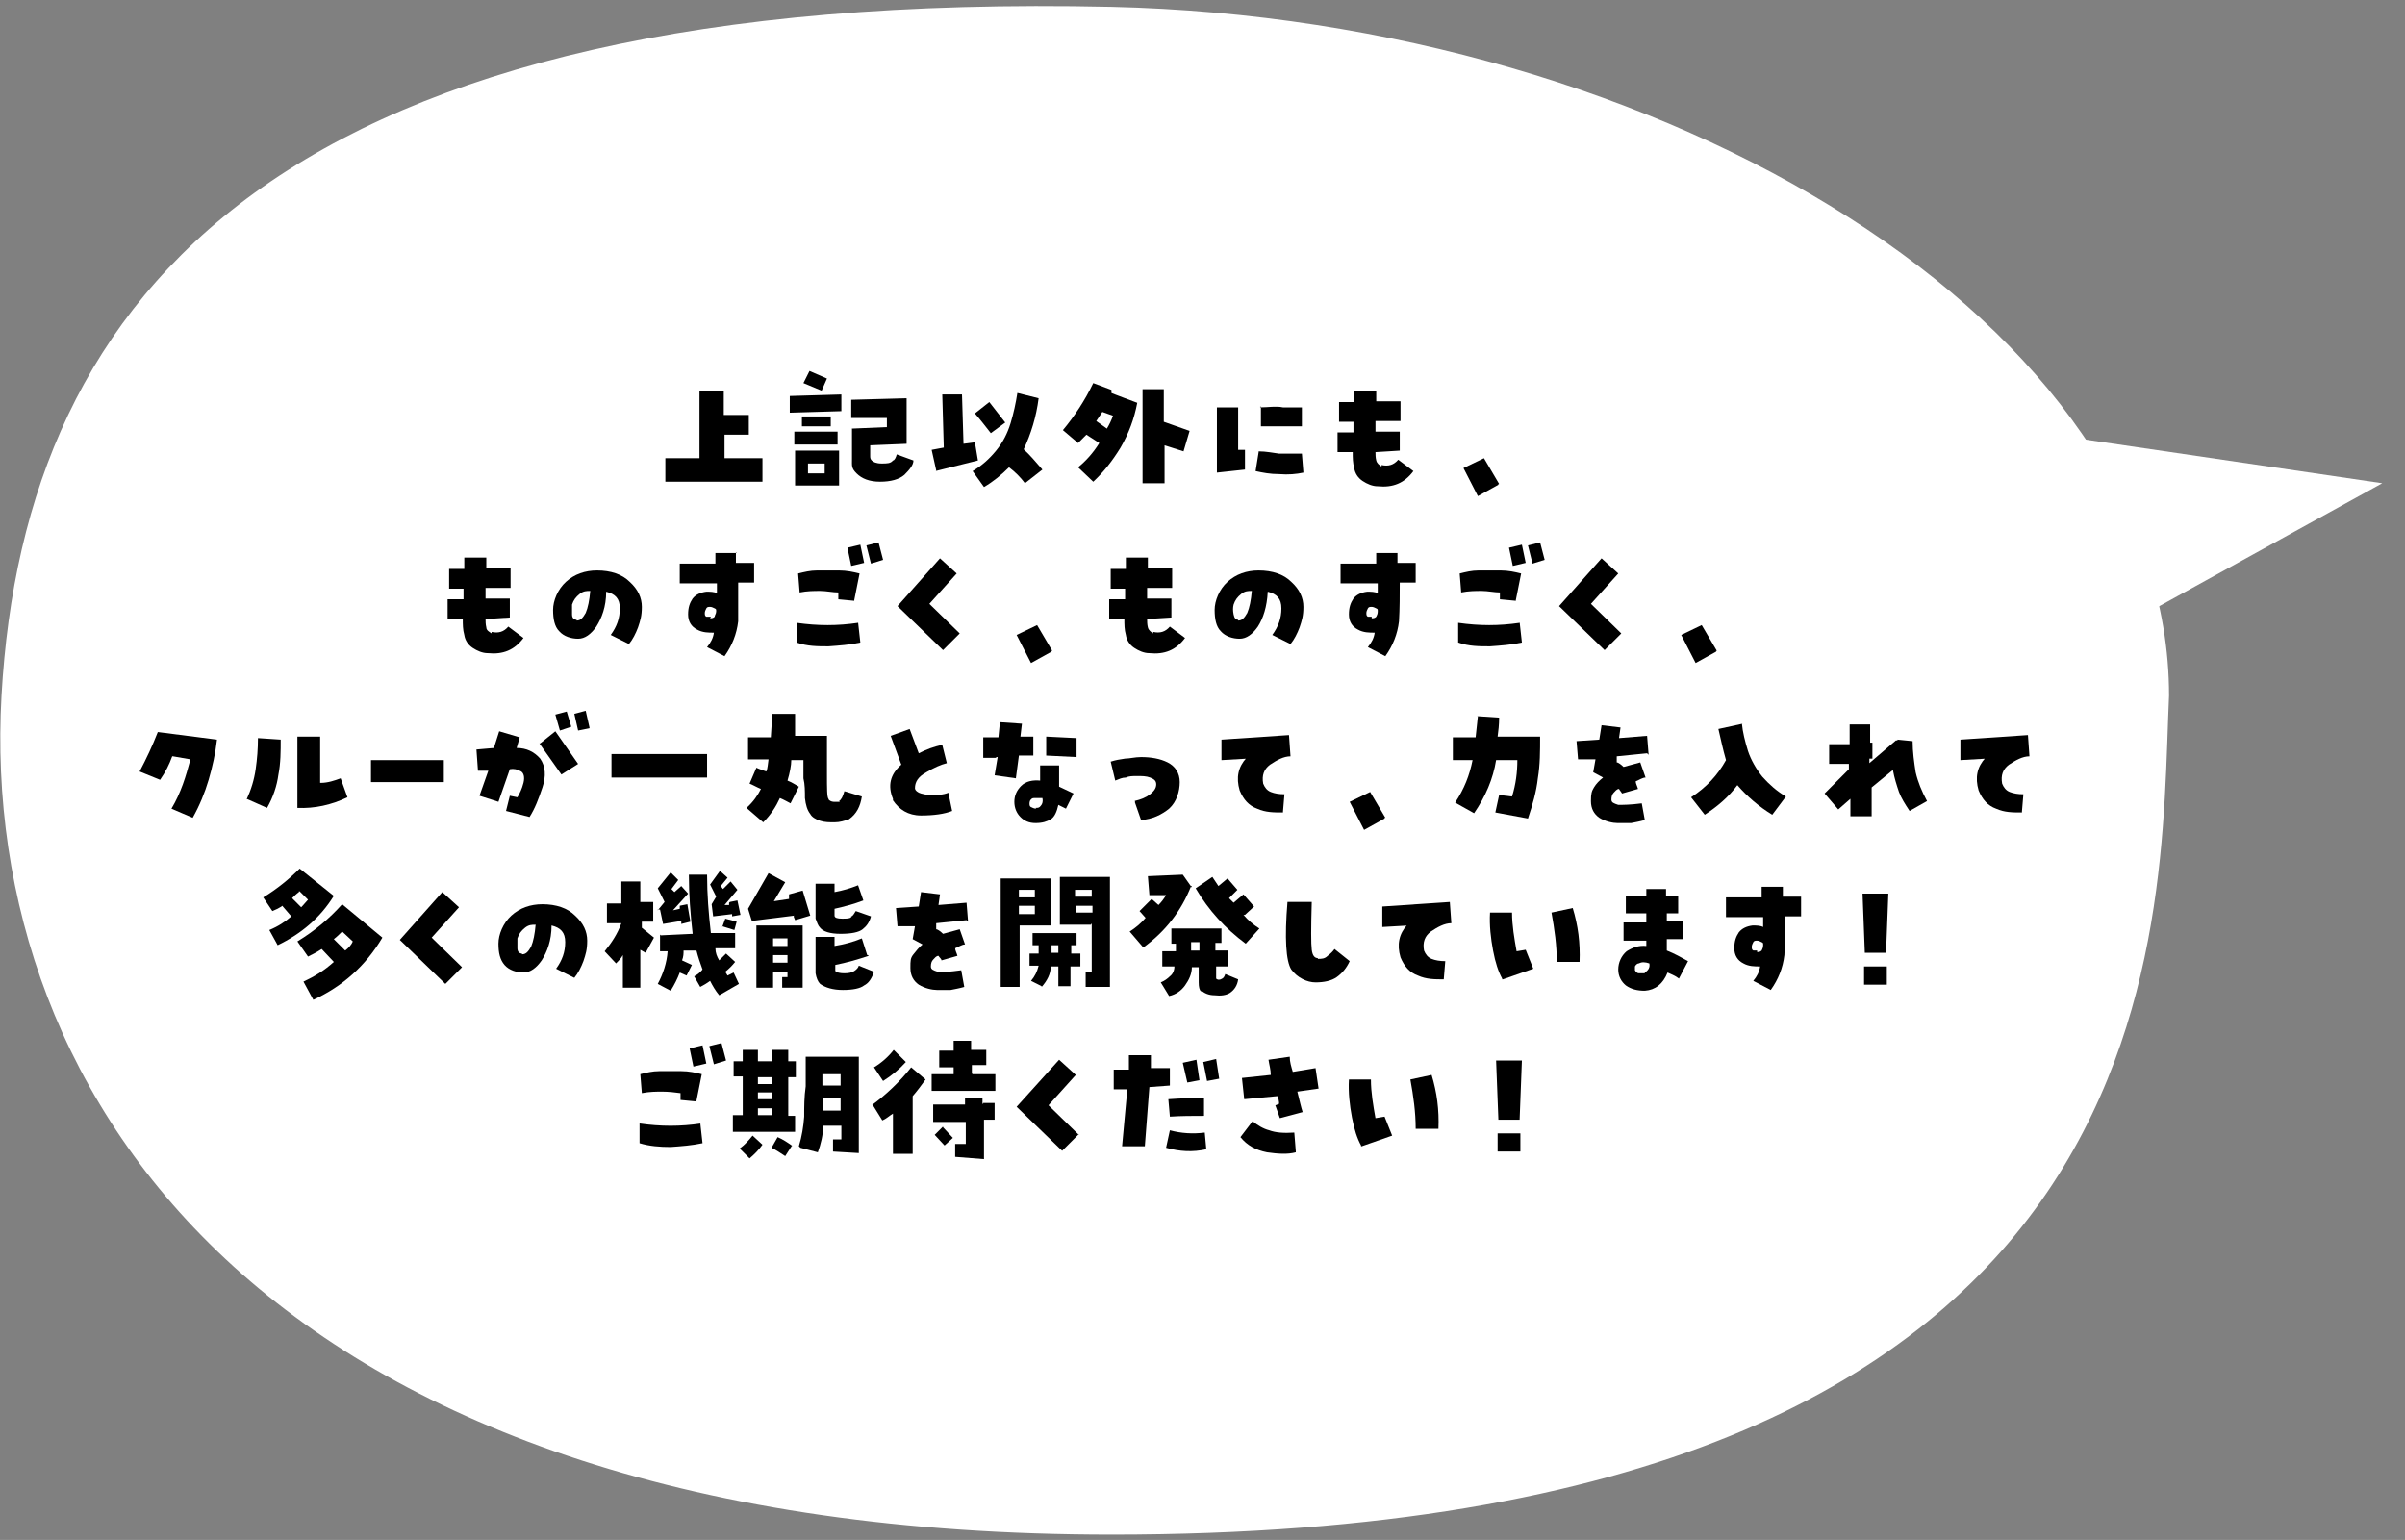 <?xml version="1.0" encoding="UTF-8"?>
<svg id="_レイヤー_1" data-name="レイヤー_1" xmlns="http://www.w3.org/2000/svg" version="1.1" viewBox="0 0 317 203">
  <rect x="0" y="0" width="317" height="203" fill="#808080" stroke="none"/>
  <!-- Generator: Adobe Illustrator 29.2.1, SVG Export Plug-In . SVG Version: 2.1.0 Build 116)  -->
  <defs>
    <style>
      .st0 {
        fill: #fff;
      }
    </style>
  </defs>
  <g id="_レイヤー_11" data-name="_レイヤー_1">
    <path class="st0" d="M146.5,202.3c142.2,0,138-80.3,139.4-110.6C285.9,42.9,219.7,2.6,146.5.9,37.4-1.5,3.2,38.4.2,91.7c-3,53.2,35.8,110.6,146.3,110.6h0Z"/>
    <path class="st0" d="M314,63.7l-51-7.5,8.2,31.1s42.8-23.6,42.8-23.6Z"/>
    <path d="M200.3,147.6h-2.8l-.3-7.8h3.4l-.3,7.8h0ZM197.4,149.4h3v2.4h-3v-2.4Z"/>
    <path d="M179.4,151c-.5-.9-.9-2.1-1.2-3.7-.3-1.6-.5-3.3-.4-5h2.9c0,1.7.3,3.4.6,5.1l1.2-.2,1,2.5-4,1.4h-.1ZM189.5,148.8h-2.9c0-2.2-.3-4.3-.7-6.5l2.8-.6c.7,2.3,1,4.6.9,7.1h-.1Z"/>
    <path d="M168.3,144.5l-4.3.4-.3-2.8,3.8-.4c0-.7-.2-1.3-.3-2l2.8-.4c0,.7.2,1.3.4,2l3-.5.4,2.7-2.8.4c.3,1.2.5,2.1.7,2.7l-3,.8-.6-1.7.5-.2c0-.3-.1-.7-.2-1.2v.2ZM170.8,151.9c-1.1.3-2.4.2-3.8,0-1.5-.3-2.6-.9-3.5-2l1.6-2.1c.6.5,1.4,1,2.2,1.2.8.3,1.9.4,3.3.3l.2,2.5h0Z"/>
    <path d="M148.6,143.6h-1.8v-2.6c-.1,0,2,0,2,0v-1.9h2.9v1.7h2.5c0-.1,0,2.3,0,2.3l-2.7.2-.6,7.8h-3c0-.1.7-7.6.7-7.6h0ZM154.2,149c1.5.4,3,.5,4.6.3l.2,2.2c-1.8.4-3.5.3-5.3-.2l.5-2.3ZM154.2,147.2l-.2-2.3c1.6-.1,3.1-.2,4.7-.1v2.3c-1.5,0-3,0-4.5.1ZM158.1,142.4l-1.6.3-.6-2.6,1.8-.4.4,2.7h0ZM160.3,139.6l.4,2.6-1.6.3-.5-2.5,1.7-.4h0Z"/>
    <path d="M142.2,149.5l-2.2,2.2-6-5.8,5.6-6.2,2.2,2-3.6,4,4,3.9h0Z"/>
    <path d="M114.9,145.7c1.9-1.4,3.7-3.1,5.2-5l1.9,1.6c-.5.7-1.1,1.5-1.7,2.2v7.6h-2.6v-5.3c-.5.3-.9.7-1.4.9l-1.3-2.1h0ZM119.4,140c-.9,1-1.9,1.8-3,2.5l-1.2-1.8c1-.6,1.9-1.4,2.6-2.3l1.6,1.6ZM128.2,141.6h3v2.2h-8.4c0,.1,0-2.2,0-2.2h2.9v-.9h-1.9v-2.2h1.9v-1.3h2.3v1.2h2v2h-1.9v1.1h0ZM129.6,145.4h1.5v2.2h-1.4v5.2l-3.8-.3v-1.7h1.4v-2.9h-4.3v-2.3h4.2v-.9h2.3v.8h.1ZM124.3,148.6l1.3,1.4-1.1,1-1.3-1.4,1.1-1.1h0Z"/>
    <path d="M104.8,147v2.2h-8.2v-2.2h1.3v-5.1h-1.2v-2h1.2v-1.5h2v1.5h1.9v-1.5h2.1v1.5h1v2.1h-1v5.1h.9ZM100.5,150.9c-.5.7-1.1,1.3-1.7,1.8l-1.3-1.3c.7-.5,1.2-1.1,1.7-1.7l1.3,1.2ZM101.8,142.9v-.9h-1.9v.9h1.9ZM101.8,144.9v-.9h-1.9v.9h1.9ZM101.8,147v-.9h-1.9v.9h1.9ZM104.4,151l-.9,1.4c-.6-.4-1.2-.8-1.8-1.1l.8-1.4c.7.3,1.3.7,2,1.2h0ZM105.3,151.1c.4-1.3.6-2.6.7-3.9,0-1.3,0-2.6.2-4v-3.9h7v12.7l-3.4-.2v-1.6h1.1v-1.8h-2.4c0,1.2-.3,2.4-.7,3.5l-2.3-.6-.2-.2ZM110.8,141.6h-2.4v1.5h2.4v-1.5ZM108.5,144.8v1.6h2.3v-1.6h-2.3Z"/>
    <path d="M93.1,140.2l-1.7.4-.5-2.4,1.7-.4.5,2.4ZM94.1,140.3l-.6-2.4,1.6-.4.6,2.3-1.6.5h0ZM92.3,148l.3,2.7c-1.4.3-2.8.4-4.2.5-1.4,0-2.8-.1-4.1-.5v-2.6c2.8.4,5.4.4,8.1,0h-.1ZM91.8,145.2l-2.1-.2v-.9c-.7-.1-1.6-.2-2.4-.2s-1.7,0-2.7.2l-.2-2.5c.8-.2,1.6-.4,2.5-.4h2.9c1,0,1.9.2,2.7.4l-.7,3.5h0Z"/>
    <path d="M248.6,125.6h-2.8l-.3-7.8h3.4l-.3,7.8h0ZM245.7,127.4h3v2.4h-3v-2.4Z"/>
    <path d="M235,116.8v1.4h2.4v2.6h-2.1c0,1.7,0,3.4-.1,5.1-.2,1.7-.8,3.2-1.8,4.6l-2.3-1.2c.5-.6.8-1.2.9-1.9-.7,0-1.5,0-2.2-.4-.8-.4-1.2-1.1-1.2-2s.2-1.5.6-2.1c.4-.5,1-.8,1.8-.9.5,0,1,0,1.4.2v-1.3h-4.9v-2.6h4.7v-1.4h3c0,0-.2,0-.2,0ZM231.6,125.5c.2,0,.4,0,.6-.2.1-.2.2-.4.2-.7s0-.3-.2-.4-.4-.2-.6-.2-.4,0-.5.2-.2.4-.2.6,0,.4.2.5c.2,0,.3,0,.6,0h-.1Z"/>
    <path d="M219.7,123.8v1.5c1,.4,1.9.9,2.8,1.4l-1.2,2.3c-.5-.4-1.1-.6-1.5-.8-.6,1.5-1.6,2.3-3,2.4-1,0-1.8-.2-2.5-.7-.6-.5-1-1.2-1-2.1s.4-1.8,1.1-2.4c.8-.5,1.6-.8,2.6-.7v-.7h-3v-2.4h3v-1.2h-2.7v-2.3h2.7v-.9h2.6v.9h1.6v2.3h-1.5v1h2.1v2.4h-2.1ZM216.8,128.2c.5-.3.7-.7.6-1.2-.6-.2-1-.2-1.4,0-.2,0-.4.2-.5.4v.5c.1.2.3.4.5.4h.8Z"/>
    <path d="M198,129c-.5-.9-.9-2.1-1.2-3.7s-.5-3.3-.4-5h2.9c0,1.7.3,3.4.6,5.1l1.2-.2,1,2.5-4,1.4h-.1ZM208.1,126.8h-2.9c0-2.2-.3-4.3-.7-6.5l2.8-.6c.7,2.3,1,4.6.9,7.1h-.1Z"/>
    <path d="M185.7,122l-3.5.2v-2.7l8.9-.6.2,2.8c-.9,0-1.8.5-2.7,1.1-.8.6-1.1,1.4-.9,2.5.2.5.5.9,1,1.1s1.1.3,1.8.3l-.2,2.4c-1.2,0-2.3,0-3.4-.5-1.1-.4-1.8-1.2-2.3-2.4-.5-1.7-.2-3.1.9-4.3h.2Z"/>
    <path d="M173.7,126.4c.5,0,.9,0,1.3-.4.4-.3.7-.6.9-.9l2,1.6c-.4.9-1,1.6-1.7,2.1s-1.7.7-2.8.7-2.4-.6-3.2-1.7c-.7-1.1-.9-4.1-.5-8.9h3.2c-.1,3.5-.1,5.5,0,6.3s.4,1.1.8,1.1h0Z"/>
    <path d="M157,116.8c-1.3,3.3-3.4,6-6.3,8.1l-1.8-2.1c.8-.5,1.5-1.1,2.1-1.8l-.8-.9,1.6-1.6.9.8c.4-.4.7-.8,1-1.3h-2.2l-.2-2.5,4.6-.2,1.2,1.7v-.2ZM158.3,130.7c-.2-.2-.3-.6-.3-1.2v-2h-.9c0,.9-.4,1.7-.9,2.4s-1.2,1.2-2.1,1.4l-1.1-1.8c.5-.2.9-.5,1.2-.8.4-.3.6-.8.6-1.3h-1.6v-2h1.8v-1h-.6v-2h6.6v1.9h-.8v1h1.7v2.1h-1.6v1.6c.2.2.5.2.8,0,.2-.1.3-.3.4-.6l1.7.7c-.1.8-.5,1.4-1.1,1.8-.5.3-1.2.4-2,.3-.8,0-1.4-.3-1.7-.6h0ZM157,125.3h1.1v-1.1h-1.1v1.1ZM163.9,120.6c.6.7,1.3,1.3,2.1,1.8l-1.8,2c-2.7-2-4.9-4.4-6.6-7.3l2.2-1.5.8,1.2,1.2-1,1.3,1.5-1.1,1.1.6.6,1.3-1.1,1.4,1.6-1.2,1.1h-.2Z"/>
    <path d="M134.4,121.9v8.2h-2.5v-14.3h6.6v6.2h-4.1ZM134.3,117.4v.9h2.1v-1h-2.1ZM134.3,119.4v1.1h2.1v-1.1h-2.1ZM137.3,130l-1.4-.7c.5-.6.8-1.2,1-2h-1.2v-1.6h1.2v-1.1h-.8v-1.6h5.8v1.6h-.7v1.1h1.2v1.7h-1.3v2.6h-1.6v-2.6h-1c0,1-.5,1.9-1.2,2.7h0ZM138.6,124.6v1h.9v-1h-.9ZM143.8,121.9h-4.1v-6.3h6.6v14.5h-3.2v-2h.8v-6.3c-.1,0-.1,0-.1,0ZM141.7,117.3v.9h2.2v-.9h-2.2ZM144,120.3v-.9h-2.2v.9h2.2Z"/>
    <path d="M127.4,121.3l-4,.4v.8c.2,0,.6.3.9.6.7-.2,1.5-.4,2.2-.6l.7,2c-.4,0-.8.3-1.3.5,0,.3.2.6.3,1l-2.1.6c0-.2-.3-.4-.4-.6-.3,0-.5.3-.7.5s-.3.5-.3.9.3.5.9.7c.6.1,1.6,0,3.1-.2l.4,2.2c-.7.2-1.3.3-1.8.4h-1.8c-.6,0-1.6-.2-2.4-.7-.7-.5-1.1-1.2-1.1-2.2s0-1.3.4-1.8.7-.9,1.2-1.3l-1.3-.7.3-1.7h-2.3c0,0-.2-2.4-.2-2.4l3-.2.3-1.9,2.5.3-.2,1.4,3.7-.3.2,2.5-.2-.2Z"/>
    <path d="M104.7,120.7l-5.6.7-.5-1.6,2.7-4.7,2.2,1.2-1.5,2.5,2-.3v-.6l1.8-.5,1,3.3-2,.6-.2-.5h0ZM103.1,130.1v-1.3h.7v-.7h-1.9v2.1h-2.2v-8.2h6.1v8.2h-2.8.1ZM101.9,123.8v.9h1.9v-1h-1.9ZM101.9,126.9h1.9v-1h-1.9v1ZM112.2,120.8c.2,0,.4-.4.6-.7l2,.7c-.2.8-.6,1.3-1.1,1.7-.5.4-1.5.6-2.9.6s-2.3-.3-2.7-.8c-.3-.3-.4-.7-.6-1.2,0-.6,0-2.1,0-4.6h2.5v1.1c1.1-.2,2.1-.5,3.1-.9l.7,2c-1.3.5-2.5.8-3.8,1.1v.9c0,.3.4.4,1,.4s1,0,1.2-.2h0ZM114.5,126c-1.5.5-2.9.9-4.4,1.2,0,.4,0,.6,0,.8.2.2.6.3,1.2.3s1-.1,1.3-.3.5-.4.6-.7l2,.8c-.3.9-.7,1.5-1.3,1.8-.5.4-1.5.6-2.8.6s-2.3-.3-3-.8c-.3-.3-.5-.8-.6-1.4v-4.8h2.5v1.2c1.2-.2,2.4-.5,3.6-1l.7,2.2h.1Z"/>
    <path d="M86,121.5h-1.4v.8l1.6,1.3-1.1,2-.7-.4v5h-2.3v-4.3c-.2.4-.6.8-.9,1.1l-1.5-1.6c.9-1.1,1.7-2.3,2.2-3.7h-1.9v-2.6h1.9v-2.9h2.5v2.7h1.7v2.6h0ZM86.7,120l.9-1.1-.9-1.8,1.7-2.1,1,1-.9,1.2.4.4.9-.8.9,1-2,2.2.9-.2v-.4l1-.2.4,2.3-1.2.3v-.4l-2.4.4-.4-1.9h-.3ZM87.1,123.3l4.2-.2c-.3-2.6-.5-5.2-.5-7.8h2.4c0,2.6.2,5.1.5,7.7h3.2v2h-2.6c0,.6.2,1.1.5,1.6l.9-.9,1.2,1.1c-.4.5-.8.9-1.3,1.3l.3.5.8-.4.7,1.5-2.6,1.5c-.5-.6-.9-1.3-1.2-1.9-.4.3-.9.6-1.3.8l-.8-1.4c.4-.2.8-.5,1.1-.9-.3-.8-.6-1.7-.8-2.5h-1.7c0,.4,0,.8-.2,1.3l1.3.6-.7,1.4-.9-.4c-.3.8-.7,1.6-1.2,2.4l-1.7-.9c.7-1.3,1.2-2.8,1.3-4.3h-1v-2.2h0ZM96.2,118.9l1-.2.4,1.9-1.1.2v-.3l-2.5.3-.2-1.6.6-1-.8-1.6,1.3-1.8,1,.9-.9,1.1.3.4,1-1,.9,1.1-1.7,2h.6v-.3h0ZM95.2,122.2l.4-1.1,1.5.4-.3,1.1-1.6-.5h0Z"/>
    <path d="M71.5,119.2c1.8,0,3.3.5,4.3,1.5,1.1,1,1.6,2.1,1.6,3.3s-.2,1.8-.5,2.7c-.3.8-.7,1.6-1.2,2.2l-2.4-1.2c.8-1.1,1.2-2.2,1.2-3.5s-.6-1.9-1.8-2.2c0,2-.6,3.5-1.3,4.6-.7,1-1.5,1.6-2.4,1.6s-1.9-.3-2.5-1-.8-1.6-.8-2.8.6-2.7,1.7-3.7,2.5-1.5,4.1-1.5h0ZM68.8,125.8c.5,0,.8-.3,1.2-1,.3-.7.5-1.7.6-2.9-.5,0-.9,0-1.4.4s-.8.8-1,1.4c0,.4,0,.8,0,1.3s.3.7.6.7h0Z"/>
    <path d="M60.9,127.5l-2.2,2.2-6-5.8,5.6-6.3,2.2,2-3.6,4s4,3.9,4,3.9Z"/>
    <path d="M37.1,119.5c-.3.2-.7.4-1.2.6l-1.2-1.8c1.8-1.1,3.4-2.4,4.8-3.8l4.5,3.6c-1.8,2.9-4.3,5-7.4,6.5l-1.1-2c1.2-.5,2.1-1.1,2.9-1.8l-1.2-1.4h0ZM39.4,117.6c-.3.2-.6.5-.9.8l1.2,1.2c.4-.4.6-.7.9-1l-1.1-1.1h-.1ZM42.4,125.1c-.6.4-1.2.7-1.8,1l-1.4-2c2.3-1.4,4.2-3,5.9-4.9l5.3,4.4c-2.2,3.7-5.2,6.4-9.1,8.2l-1.3-2.4c1.5-.7,2.8-1.5,4-2.6l-1.6-1.7h0ZM45.1,122.8c-.3.3-.7.7-1.1,1l1.5,1.5c.4-.3.8-.7,1-1.2l-1.5-1.4h0Z"/>
    <path d="M261.9,100l-3.5.2v-2.7l8.9-.6.2,2.8c-.9,0-1.8.5-2.7,1.1-.8.6-1.1,1.4-.9,2.5.2.5.5.9,1,1.1s1.1.3,1.8.3l-.2,2.4c-1.2,0-2.3,0-3.4-.5-1.1-.4-1.8-1.2-2.3-2.4-.5-1.7-.2-3.1.9-4.3h.2Z"/>
    <path d="M250.1,97.5l2,.2c0,1.4.2,2.8.4,4.1.3,1.3.8,2.5,1.5,3.8l-2.3,1.3c-.6-.9-1.1-1.7-1.4-2.5-.3-.9-.6-1.8-.8-2.9l-2.8,2.3v3.8h-2.8v-2.3l-1.6,1.4-1.8-2.1,3.2-3.2v-.7h-2.6v-2.6h2.7v-2.6h2.7v2.4h.3v2.1h-.4v.6l3.5-3h.2Z"/>
    <path d="M229.6,95.4c.1,1.1.4,2.3.8,3.6.4,1.2,1.1,2.4,1.9,3.4.9,1,1.9,1.9,3.1,2.6l-1.8,2.4c-1.8-1.1-3.3-2.4-4.6-3.9-1.1,1.5-2.6,2.8-4.3,3.9l-1.8-2.3c2-1.3,3.5-2.9,4.6-4.9-.4-1.4-.7-2.8-1-4.1l3.2-.7h0Z"/>
    <path d="M217.1,99.3l-4,.4v.8c.2,0,.6.3.9.6.7-.2,1.5-.4,2.2-.6l.7,2c-.4,0-.8.3-1.3.5,0,.3.2.6.3,1l-2.1.6c-.1-.2-.3-.4-.4-.6-.3,0-.5.3-.7.5s-.3.5-.3.9.3.5.9.7c.6,0,1.6,0,3.1-.2l.4,2.2c-.7.2-1.3.3-1.8.4h-1.8c-.6,0-1.6-.2-2.4-.7-.7-.5-1.1-1.2-1.1-2.2s.1-1.3.4-1.8c.3-.5.7-.9,1.2-1.3l-1.3-.7.3-1.7h-2.3c0,0-.2-2.4-.2-2.4l3-.2.3-1.9,2.5.3-.2,1.4,3.7-.3.2,2.5-.2-.2Z"/>
    <path d="M194.6,94.4l3,.2c0,.9-.1,1.8-.2,2.5h5.6c0,1.9,0,3.7-.3,5.5-.2,1.8-.7,3.5-1.3,5.3l-4.3-.8.5-2.3,1.7.2c.5-1.6.7-3.2.7-4.8h-2.8c-.4,2.5-1.4,4.8-2.9,7l-2.5-1.4c1.2-1.8,1.9-3.6,2.3-5.6h-2.6v-3h3c.1-.9.2-1.8.3-2.8h-.2Z"/>
    <path d="M182.5,107.9l-2.7,1.5-1.9-3.7,2.7-1.3,2,3.4h-.1Z"/>
    <path d="M164.5,100l-3.5.2v-2.7l8.9-.6.2,2.8c-.9,0-1.8.5-2.7,1.1-.8.6-1.1,1.4-.9,2.5.2.5.5.9,1,1.1s1.1.3,1.8.3l-.2,2.4c-1.2,0-2.3,0-3.4-.5-1.1-.4-1.8-1.2-2.3-2.4-.5-1.7-.2-3.1.9-4.3h.2Z"/>
    <path d="M149.5,105.6c.9-.2,1.6-.5,2.1-.9s.8-.8.8-1.3-.3-.7-.8-.9c-.5-.2-1.1-.2-1.7-.2s-1.1,0-1.5.2c-.5,0-.9.2-1.4.4l-.6-2.5c.6-.2,1.2-.3,1.9-.4.6,0,1.3-.2,2.1-.2,1.3,0,2.5.2,3.5.7s1.6,1.4,1.6,2.6-.4,2.6-1.4,3.5c-1,.8-2.2,1.4-3.7,1.5l-.8-2.3v-.2Z"/>
    <path d="M131.3,99.9h-1.7v-2.7h2l.2-2,2.9.2-.2,1.7h1.7v2.5h-1.9l-.4,3-2.8-.4.4-2.4h-.2ZM137.1,100.9h2.5v2.8l1.9.9-1,2-1-.5c-.2.9-.5,1.6-1,1.9s-1.1.5-2,.5-1.5-.3-2-.8-.8-1.2-.8-2,.3-1.5.9-2.1c.6-.6,1.5-.8,2.5-.7v-2.1h0ZM136.5,106.5c.3,0,.5,0,.7-.3.2-.2.3-.6.2-1-.3,0-.6,0-.9,0s-.5,0-.6.2c-.1,0-.2.3-.2.5s0,.4.2.5c.1,0,.3.2.7.2h0ZM141.9,97.3v2.5c-.1,0-4-.2-4-.2v-2.5c.1,0,4,.2,4,.2Z"/>
    <path d="M117.7,105.3c-.7-1.7-.4-3.2,1.1-4.5l-1.4-3.8,2.5-.9,1.2,3.2c1-.5,2-.9,3.1-1.1l.6,2.4c-.8.2-1.7.6-2.7,1.2-1.1.6-1.5,1.3-1.5,2.1,0,.3.4.6.8.7s.8.2,1.1.2c1,0,1.8,0,2.5-.3l.5,2.4c-1,.4-2.4.6-4.1.6s-2.9-.8-3.7-2v-.2Z"/>
    <path d="M110.6,105.6c.3-.2.5-.6.7-1.3l2.3.7c-.2,1.3-.7,2.3-1.7,3-.6.2-1.2.4-1.9.4s-1.3,0-1.9-.2-1.1-.5-1.3-.9c-.4-.5-.6-1.2-.7-2.1,0-.9,0-1.8-.2-2.6v-2.4h-1.6c0,.7-.2,1.7-.5,2.7.5.2,1,.5,1.5.8l-1.1,2.2c-.4-.2-.9-.5-1.4-.7-.5,1.1-1.2,2.2-2.2,3.2l-2.2-1.9c.9-.8,1.5-1.7,1.9-2.5-.5-.2-1-.5-1.5-.7l.9-2.1c.4.2.8.3,1.3.5.2-.4.2-1,.3-1.6h-2.7v-2.9h3l.2-3.1h3v2.9c0,0,4.2,0,4.2,0,0,1.4,0,3.1,0,5s0,3.1.2,3.3c0,.2.4.4.7.4s.6,0,.8,0h0Z"/>
    <path d="M80.6,102.4v-3h12.6v3.1h-12.6Z"/>
    <path d="M71.2,98l2-1.6,3,4.3-2.2,1.4-2.9-4.1h0ZM75.3,95.8l-1.5.5-.6-2.1,1.5-.4.6,2ZM77.7,96l-1.5.3-.5-2.2,1.5-.4.5,2.2h0ZM64.4,101.6h-1.4l-.2-2.8,2.3-.2.7-2.2,2.7.8-.4,1.4c1.3,0,2.3.5,3.1,1.4.7,1,.8,2.3.3,3.8s-1,2.8-1.7,3.9l-3.1-.8.5-2,1,.2c.3-.5.6-1.1.8-1.9s0-1.3-.3-1.5c-.5-.3-1-.4-1.5-.3l-1.5,4.3-2.5-.8,1.2-3.4h0Z"/>
    <path d="M58.5,100.2v2.9h-9.6v-2.9h9.6Z"/>
    <path d="M32.5,105.4c.6-1.3,1-2.6,1.2-4s.3-2.7.3-4.1l3,.2c0,1.5,0,3.1-.3,4.6-.2,1.5-.7,3-1.5,4.4l-2.7-1.2h0ZM42.3,103.2c.9,0,1.8-.3,2.6-.6l.9,2.5c-2.1,1-4.3,1.5-6.6,1.4v-9.4h3v6.1h0Z"/>
    <path d="M22.7,99.7c-.4,1.1-.9,2.1-1.6,3.1l-2.7-1.1c.9-1.7,1.7-3.4,2.4-5.2l7.8,1c-.2,1.8-.6,3.6-1.1,5.3-.5,1.7-1.2,3.4-2.1,5l-2.8-1.2c.6-1,1.1-2.1,1.5-3.2s.7-2.2,1-3.3l-2.3-.4h0Z"/>
    <path d="M226.2,85.9l-2.7,1.5-1.9-3.7,2.7-1.3,2,3.4h-.1Z"/>
    <path d="M213.7,83.5l-2.2,2.2-6-5.8,5.6-6.3,2.2,2-3.6,4s4,3.9,4,3.9Z"/>
    <path d="M201.1,74.2l-1.7.4-.5-2.4,1.7-.4.5,2.4ZM202,74.3l-.6-2.4,1.6-.4.6,2.3-1.6.5ZM200.3,82l.3,2.7c-1.4.3-2.8.4-4.2.5-1.4,0-2.8,0-4.2-.5v-2.6c2.8.4,5.4.4,8.1,0h0ZM199.8,79.2l-2.1-.2v-.9c-.7,0-1.6-.2-2.4-.2s-1.7,0-2.7.2l-.2-2.5c.8-.2,1.6-.4,2.5-.4h2.9c1,0,1.9.2,2.7.4l-.7,3.5h0Z"/>
    <path d="M184.2,72.8v1.4h2.4v2.6h-2.1c0,1.7,0,3.4-.1,5.1-.2,1.7-.8,3.2-1.8,4.6l-2.3-1.2c.5-.6.8-1.2.9-1.9-.7,0-1.5,0-2.2-.4-.8-.4-1.2-1.1-1.2-2s.2-1.5.6-2.1c.4-.5,1-.8,1.8-.9.5,0,1,0,1.4.2v-1.3h-4.9v-2.6h4.7v-1.4h3c0,0-.2,0-.2,0ZM180.8,81.5c.2,0,.4,0,.6-.2.1-.2.2-.4.2-.7s0-.3-.2-.4-.4-.2-.6-.2-.4,0-.5.2-.2.4-.2.6,0,.4.2.5c.2,0,.3,0,.6,0h-.1Z"/>
    <path d="M165.9,75.2c1.8,0,3.3.5,4.3,1.5,1.1,1,1.6,2.1,1.6,3.3s-.2,1.8-.5,2.7c-.3.8-.7,1.6-1.2,2.2l-2.4-1.2c.8-1.1,1.2-2.2,1.2-3.5s-.6-1.9-1.8-2.2c-.1,2-.6,3.5-1.3,4.6-.7,1-1.5,1.6-2.4,1.6s-1.9-.3-2.5-1c-.6-.6-.8-1.6-.8-2.8s.6-2.7,1.7-3.7c1.1-1,2.5-1.5,4.1-1.5h0ZM163.2,81.8c.5,0,.8-.3,1.2-1,.3-.7.5-1.7.6-2.9-.5,0-.9,0-1.4.4s-.8.8-1,1.4c-.1.4-.1.8,0,1.3s.3.7.6.7h0Z"/>
    <path d="M152,83.3c.9.2,1.6,0,2.2-.7l2,1.5c-1.2,1.6-2.7,2.2-4.7,2-.7,0-1.4-.3-2-.7-.6-.4-1-1-1.1-1.7-.2-.7-.2-1.4-.2-2.1h-2v-2.6h2.1v-1.4h-1.9v-2.6h2v-1.5h2.9v1.4h3.2v2.6h-3.3v1.4h3.2v2.5c.1,0-3.2.2-3.2.2,0,.3,0,.7.1,1.1s.4.6.7.8v-.2Z"/>
    <path d="M138.6,85.9l-2.7,1.5-1.9-3.7,2.7-1.3,2,3.4h-.1Z"/>
    <path d="M126.5,83.5l-2.2,2.2-6-5.8,5.6-6.3,2.2,2-3.6,4s4,3.9,4,3.9Z"/>
    <path d="M113.9,74.2l-1.7.4-.5-2.4,1.7-.4.5,2.4ZM114.8,74.3l-.6-2.4,1.6-.4.6,2.3-1.6.5ZM113.1,82l.3,2.7c-1.4.3-2.8.4-4.2.5-1.4,0-2.8,0-4.2-.5v-2.6c2.8.4,5.4.4,8.1,0h0ZM112.6,79.2l-2.1-.2v-.9c-.7,0-1.6-.2-2.4-.2s-1.7,0-2.7.2l-.2-2.5c.8-.2,1.6-.4,2.5-.4h2.9c1,0,1.9.2,2.7.4l-.7,3.5h0Z"/>
    <path d="M97,72.8v1.4h2.4v2.6h-2.1c0,1.7,0,3.4,0,5.1-.2,1.7-.8,3.2-1.8,4.6l-2.3-1.2c.5-.6.8-1.2.9-1.9-.7,0-1.5,0-2.2-.4-.8-.4-1.2-1.1-1.2-2s.2-1.5.6-2.1c.4-.5,1-.8,1.8-.9.5,0,1,0,1.4.2v-1.3h-4.9v-2.6h4.7v-1.4h3c0,0-.2,0-.2,0ZM93.6,81.5c.2,0,.4,0,.6-.2,0-.2.2-.4.2-.7s0-.3-.2-.4-.4-.2-.6-.2-.4,0-.5.2-.2.4-.2.6,0,.4.2.5c.2,0,.3,0,.6,0h0Z"/>
    <path d="M78.7,75.2c1.8,0,3.3.5,4.3,1.5,1.1,1,1.6,2.1,1.6,3.3s-.2,1.8-.5,2.7c-.3.8-.7,1.6-1.2,2.2l-2.4-1.2c.8-1.1,1.2-2.2,1.2-3.5s-.6-1.9-1.8-2.2c0,2-.6,3.5-1.3,4.6-.7,1-1.5,1.6-2.4,1.6s-1.9-.3-2.5-1c-.6-.6-.8-1.6-.8-2.8s.6-2.7,1.7-3.7,2.5-1.5,4.1-1.5h0ZM76,81.8c.5,0,.8-.3,1.2-1,.3-.7.5-1.7.6-2.9-.5,0-.9,0-1.4.4s-.8.8-1,1.4c0,.4,0,.8,0,1.3s.3.7.6.7h0Z"/>
    <path d="M64.8,83.3c.9.2,1.6,0,2.2-.7l2,1.5c-1.2,1.6-2.7,2.2-4.7,2-.7,0-1.4-.3-2-.7-.6-.4-1-1-1.1-1.7-.2-.7-.2-1.4-.2-2.1h-2v-2.6h2.1v-1.4h-1.9v-2.6h2v-1.5h2.9v1.4h3.2v2.6h-3.3v1.4h3.2v2.5c0,0-3.2.2-3.2.2,0,.3,0,.7.1,1.1,0,.4.4.6.7.8v-.2Z"/>
    <path d="M197.5,63.9l-2.7,1.5-1.9-3.7,2.7-1.3,2,3.4h-.1Z"/>
    <path d="M182.1,61.3c.9.2,1.6,0,2.2-.7l2,1.5c-1.2,1.6-2.7,2.2-4.7,2-.7,0-1.4-.3-2-.7s-1-1-1.1-1.7c-.2-.7-.2-1.4-.2-2.1h-2v-2.6h2.1v-1.4h-1.9v-2.6h2v-1.5h2.9v1.4h3.2v2.6h-3.3v1.4h3.2v2.5c.1,0-3.2.2-3.2.2,0,.3,0,.7.1,1.1.1.4.4.6.7.8v-.2Z"/>
    <path d="M165.9,59.5c1,0,1.9.2,2.7.3h3l.2,2.5c-.9.2-2,.3-3.2.2-1.2,0-2.2-.2-3.1-.4l.4-2.5h0ZM166.1,53.7c1.1,0,2.1-.2,3,0,.9,0,1.7,0,2.5,0v2.5h-5.4v-2.6h-.1ZM164.1,59.4v2.5l-3.7.4v-8.6h2.8v5.6h.9Z"/>
    <path d="M143.2,57.3c-.4.4-.8.8-1.1,1.1l-2-1.7c1.5-1.8,2.9-3.9,4-6.2l2.4.9v.4c-.1,0,3.4,1.3,3.4,1.3-.4,2.1-1.1,4-2.2,5.9-1.1,1.8-2.3,3.3-3.6,4.5l-2-1.9c1-.8,2-1.9,2.8-3.2l-1.7-1.1h0ZM145.3,54.3l-.8,1.2,1.4,1c.3-.5.6-1.1.8-1.7l-1.4-.5ZM153.5,58.8v4.9h-2.9v-12.4c-.1,0,2.8,0,2.8,0v4.3l3.4,1.2-.8,2.7-2.5-.8h0Z"/>
    <path d="M123.4,62l-.6-2.7,1.6-.3-.2-7h2.6l.2,6.5,1.5-.2.4,2.4-5.6,1.4h.1ZM134.9,59.2c.9.8,1.7,1.8,2.5,2.7l-2.3,1.8c-.6-.8-1.3-1.5-2.1-2.1-1,1-2.1,1.9-3.3,2.6l-1.5-2.1c1.2-.7,2.2-1.6,3.1-2.7.9-1.1,1.5-2.3,1.9-3.6s.7-2.7.9-4l2.8.7c-.3,2.4-1,4.7-2,6.8h0ZM132.5,55.7l-1.9,1.4c-.7-.9-1.4-1.8-2.1-2.6l1.9-1.5c.7.9,1.4,1.8,2.1,2.7Z"/>
    <path d="M110.9,54.2l-6.8.2v-2.2c0,0,6.8-.2,6.8-.2v2.1h0ZM104.7,58.7v-1.8h5.7c0,0,0,1.7,0,1.7h-5.7ZM110.4,64h-5.6v-4.6h5.8v4.6h-.2ZM109.5,54.9v1.3h-3.8v-1.3h3.8ZM109,49.9l-.7,1.6-2.4-1,.8-1.6s2.3,1,2.3,1ZM106.5,61.1v1.3h2.2v-1.3h-2.2ZM112.2,56.5l4.7-.2v-1.2h-4.7v-2.4l7.3-.2v6l-4.8.2v1.4c0,.2,0,.4.2.6.2.2.6.4,1.3.4s1.2,0,1.5-.4c.2,0,.4-.4.5-.8l2.2.8c0,.6-.5,1.2-1.2,1.9-.7.6-1.8.9-3.2.9s-2.4-.4-3.1-1.1-.6-1-.6-1.9v-4.2.2Z"/>
    <path d="M100.5,60.3v3.2h-12.8v-3.1h4.5v-8.8h3.2v3.1h3.3v2.6h-3.2v3.1h5Z"/>
  </g>
</svg>
